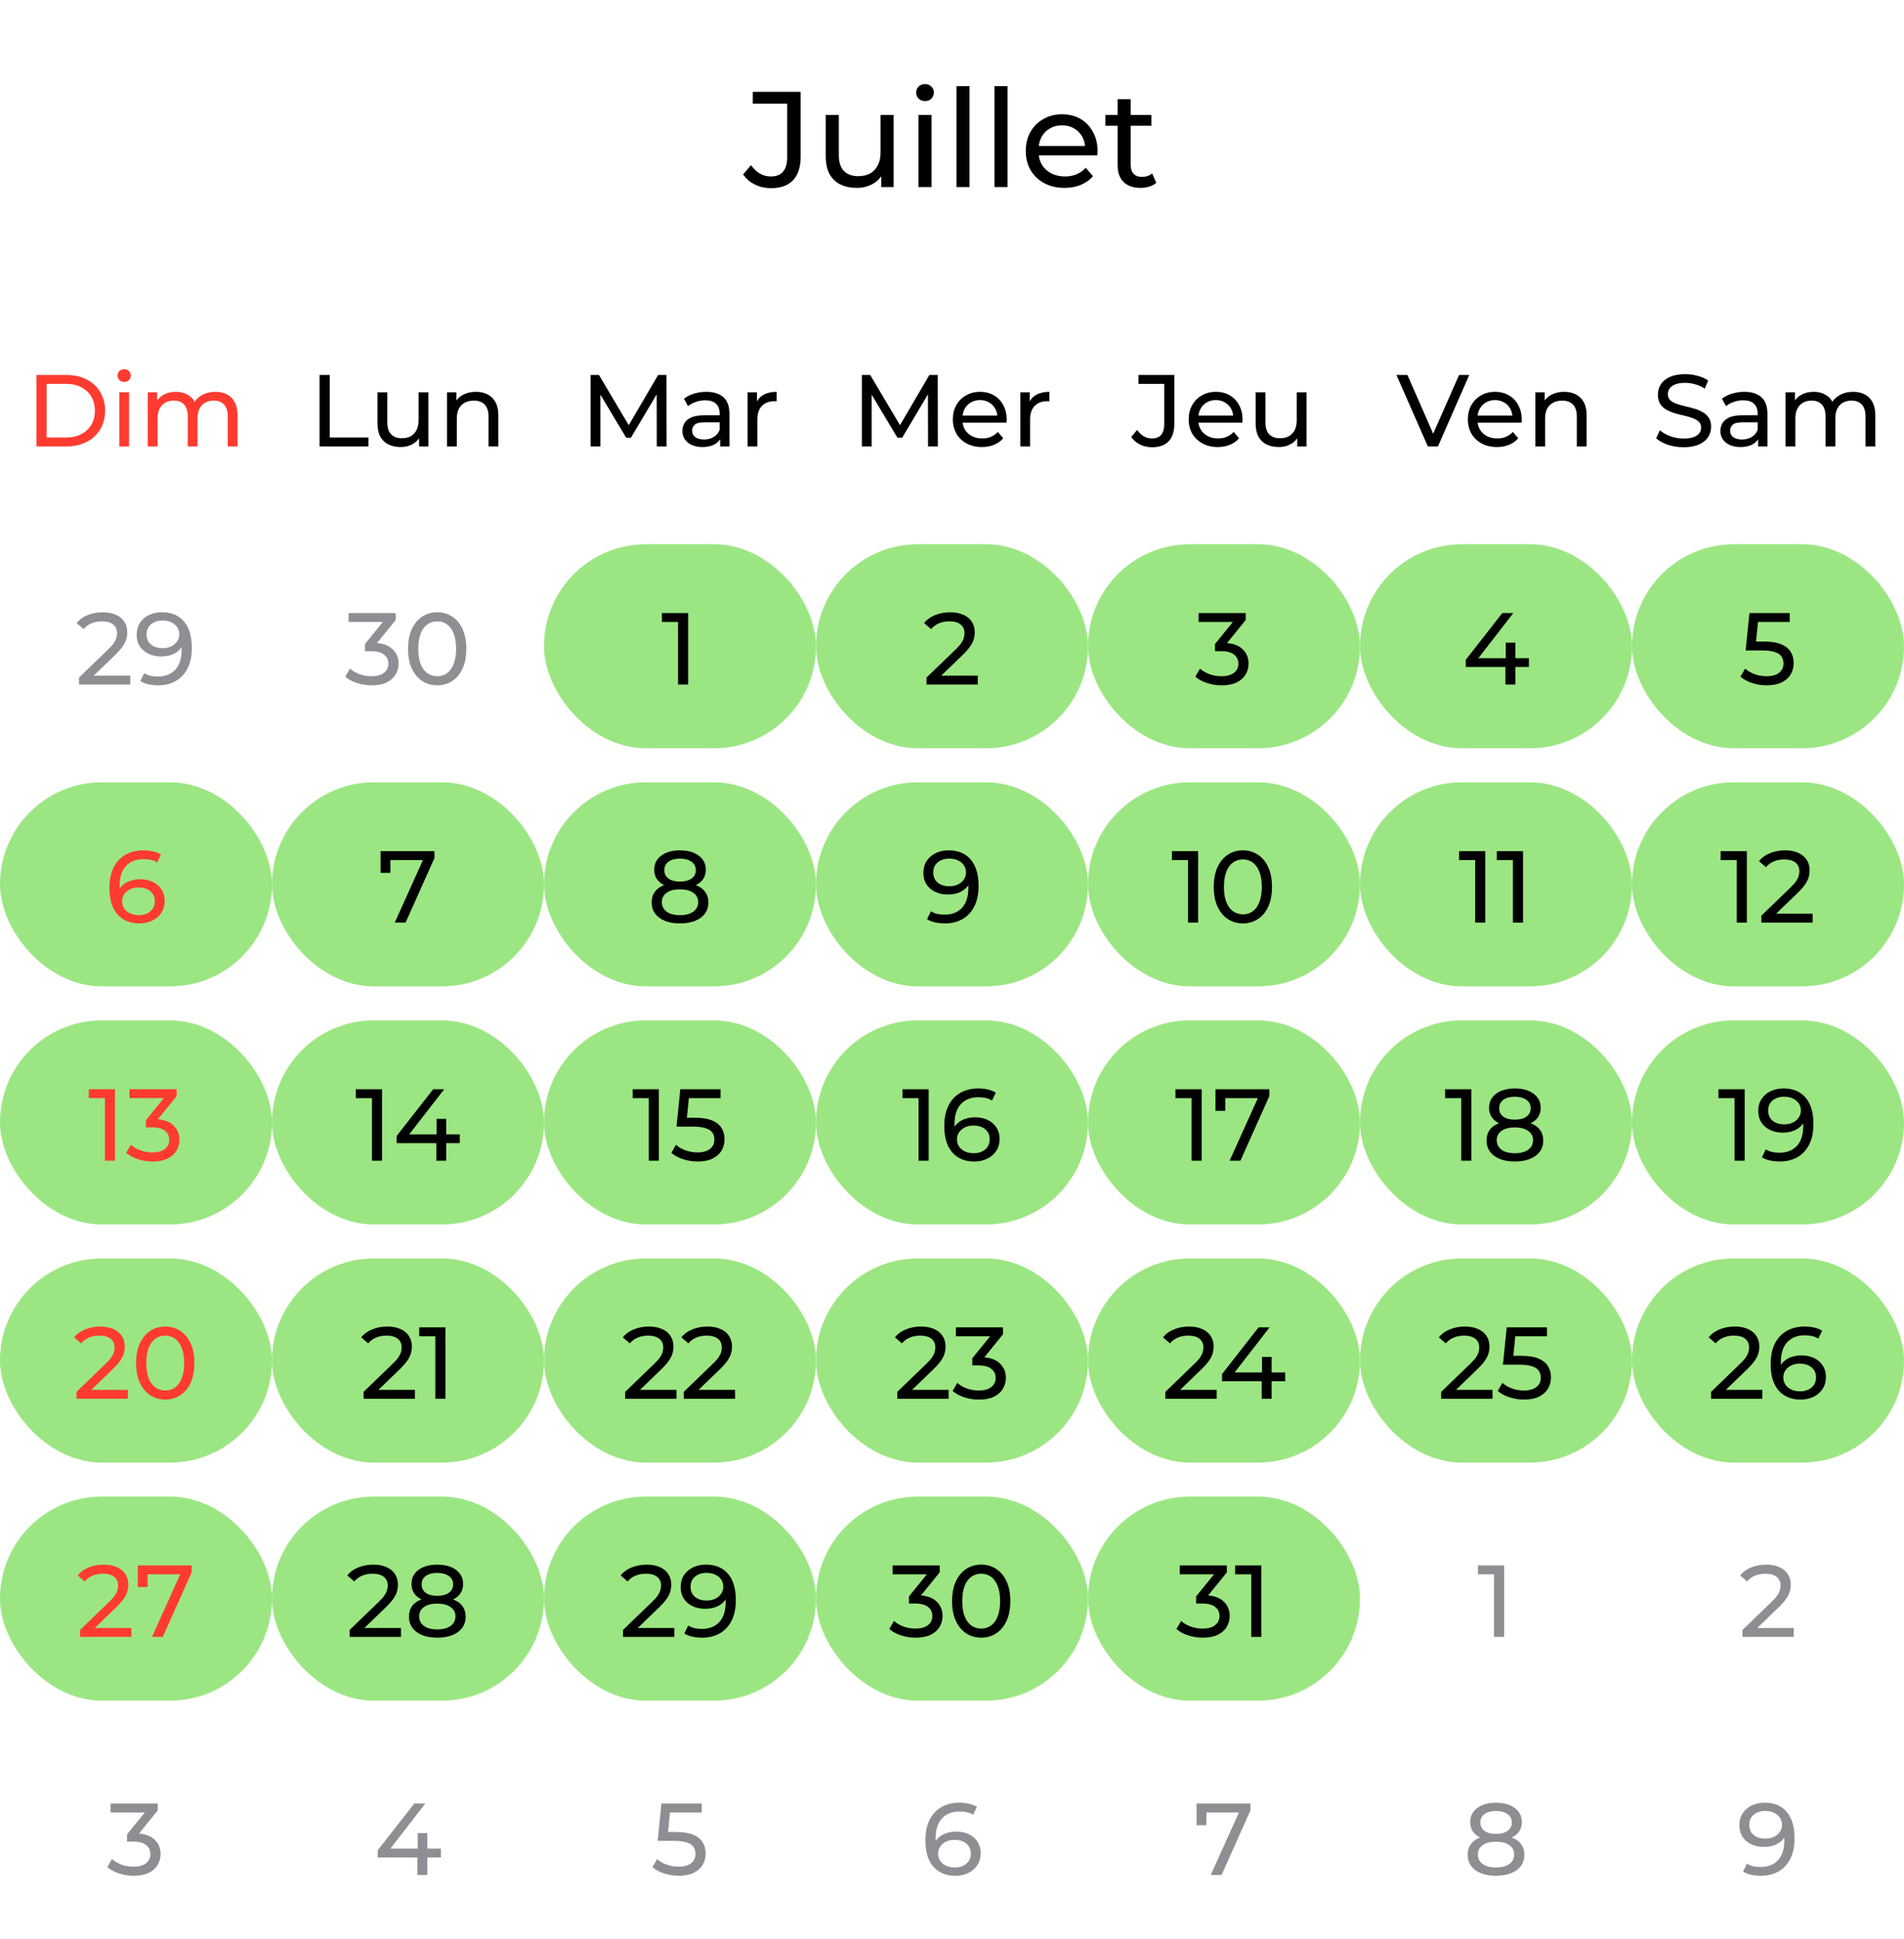 <svg width="224" height="228" viewBox="0 0 224 228" fill="none" xmlns="http://www.w3.org/2000/svg">
<path d="M90.69 22.128C90.029 22.128 89.41 21.989 88.834 21.712C88.258 21.435 87.789 21.035 87.426 20.512L88.354 19.424C88.664 19.851 89.01 20.181 89.394 20.416C89.789 20.64 90.221 20.752 90.69 20.752C91.97 20.752 92.61 19.995 92.61 18.48V12.192H88.562V10.8H94.194V18.4C94.194 19.648 93.896 20.581 93.298 21.2C92.712 21.819 91.842 22.128 90.69 22.128ZM100.797 22.096C100.072 22.096 99.432 21.963 98.877 21.696C98.333 21.429 97.907 21.024 97.597 20.48C97.299 19.925 97.149 19.232 97.149 18.4V13.52H98.685V18.224C98.685 19.056 98.883 19.68 99.277 20.096C99.683 20.512 100.248 20.72 100.973 20.72C101.507 20.72 101.971 20.613 102.365 20.4C102.76 20.176 103.064 19.856 103.277 19.44C103.491 19.013 103.597 18.501 103.597 17.904V13.52H105.133V22H103.677V19.712L103.917 20.32C103.64 20.885 103.224 21.323 102.669 21.632C102.115 21.941 101.491 22.096 100.797 22.096ZM108.058 22V13.52H109.594V22H108.058ZM108.826 11.888C108.527 11.888 108.276 11.792 108.074 11.6C107.882 11.408 107.786 11.173 107.786 10.896C107.786 10.608 107.882 10.368 108.074 10.176C108.276 9.984 108.527 9.888 108.826 9.888C109.124 9.888 109.37 9.984 109.562 10.176C109.764 10.357 109.866 10.587 109.866 10.864C109.866 11.152 109.77 11.397 109.578 11.6C109.386 11.792 109.135 11.888 108.826 11.888ZM112.526 22V10.128H114.062V22H112.526ZM116.995 22V10.128H118.531V22H116.995ZM125.24 22.096C124.333 22.096 123.533 21.909 122.84 21.536C122.157 21.163 121.624 20.651 121.24 20C120.866 19.349 120.68 18.603 120.68 17.76C120.68 16.917 120.861 16.171 121.224 15.52C121.597 14.869 122.104 14.363 122.744 14C123.394 13.627 124.125 13.44 124.936 13.44C125.757 13.44 126.482 13.621 127.112 13.984C127.741 14.347 128.232 14.859 128.584 15.52C128.946 16.171 129.128 16.933 129.128 17.808C129.128 17.872 129.122 17.947 129.112 18.032C129.112 18.117 129.106 18.197 129.096 18.272H121.88V17.168H128.296L127.672 17.552C127.682 17.008 127.57 16.523 127.336 16.096C127.101 15.669 126.776 15.339 126.36 15.104C125.954 14.859 125.48 14.736 124.936 14.736C124.402 14.736 123.928 14.859 123.512 15.104C123.096 15.339 122.77 15.675 122.536 16.112C122.301 16.539 122.184 17.029 122.184 17.584V17.84C122.184 18.405 122.312 18.912 122.568 19.36C122.834 19.797 123.202 20.139 123.672 20.384C124.141 20.629 124.68 20.752 125.288 20.752C125.789 20.752 126.242 20.667 126.648 20.496C127.064 20.325 127.426 20.069 127.736 19.728L128.584 20.72C128.2 21.168 127.72 21.509 127.144 21.744C126.578 21.979 125.944 22.096 125.24 22.096ZM134.173 22.096C133.319 22.096 132.658 21.867 132.189 21.408C131.719 20.949 131.485 20.293 131.485 19.44V11.664H133.021V19.376C133.021 19.835 133.133 20.187 133.357 20.432C133.591 20.677 133.922 20.8 134.349 20.8C134.829 20.8 135.229 20.667 135.549 20.4L136.029 21.504C135.794 21.707 135.511 21.856 135.181 21.952C134.861 22.048 134.525 22.096 134.173 22.096ZM130.045 14.784V13.52H135.453V14.784H130.045Z" fill="black"/>
<path d="M4.287 52.5V44.1H7.827C8.723 44.1 9.511 44.276 10.191 44.628C10.879 44.98 11.411 45.472 11.787 46.104C12.171 46.736 12.363 47.468 12.363 48.3C12.363 49.132 12.171 49.864 11.787 50.496C11.411 51.128 10.879 51.62 10.191 51.972C9.511 52.324 8.723 52.5 7.827 52.5H4.287ZM5.487 51.456H7.755C8.451 51.456 9.051 51.324 9.555 51.06C10.067 50.796 10.463 50.428 10.743 49.956C11.023 49.476 11.163 48.924 11.163 48.3C11.163 47.668 11.023 47.116 10.743 46.644C10.463 46.172 10.067 45.804 9.555 45.54C9.051 45.276 8.451 45.144 7.755 45.144H5.487V51.456ZM14.033 52.5V46.14H15.185V52.5H14.033ZM14.609 44.916C14.385 44.916 14.197 44.844 14.045 44.7C13.901 44.556 13.829 44.38 13.829 44.172C13.829 43.956 13.901 43.776 14.045 43.632C14.197 43.488 14.385 43.416 14.609 43.416C14.833 43.416 15.017 43.488 15.161 43.632C15.313 43.768 15.389 43.94 15.389 44.148C15.389 44.364 15.317 44.548 15.173 44.7C15.029 44.844 14.841 44.916 14.609 44.916ZM25.341 46.08C25.853 46.08 26.305 46.18 26.697 46.38C27.089 46.58 27.393 46.884 27.609 47.292C27.833 47.7 27.945 48.216 27.945 48.84V52.5H26.793V48.972C26.793 48.356 26.649 47.892 26.361 47.58C26.073 47.268 25.669 47.112 25.149 47.112C24.765 47.112 24.429 47.192 24.141 47.352C23.853 47.512 23.629 47.748 23.469 48.06C23.317 48.372 23.241 48.76 23.241 49.224V52.5H22.089V48.972C22.089 48.356 21.945 47.892 21.657 47.58C21.377 47.268 20.973 47.112 20.445 47.112C20.069 47.112 19.737 47.192 19.449 47.352C19.161 47.512 18.937 47.748 18.777 48.06C18.617 48.372 18.537 48.76 18.537 49.224V52.5H17.385V46.14H18.489V47.832L18.309 47.4C18.509 46.984 18.817 46.66 19.233 46.428C19.649 46.196 20.133 46.08 20.685 46.08C21.293 46.08 21.817 46.232 22.257 46.536C22.697 46.832 22.985 47.284 23.121 47.892L22.653 47.7C22.845 47.212 23.181 46.82 23.661 46.524C24.141 46.228 24.701 46.08 25.341 46.08Z" fill="#FF3B30"/>
<path d="M37.594 52.5V44.1H38.794V51.456H43.342V52.5H37.594ZM47.145 52.572C46.601 52.572 46.121 52.472 45.705 52.272C45.297 52.072 44.977 51.768 44.745 51.36C44.521 50.944 44.409 50.424 44.409 49.8V46.14H45.561V49.668C45.561 50.292 45.709 50.76 46.005 51.072C46.309 51.384 46.733 51.54 47.277 51.54C47.677 51.54 48.025 51.46 48.321 51.3C48.617 51.132 48.845 50.892 49.005 50.58C49.165 50.26 49.245 49.876 49.245 49.428V46.14H50.397V52.5H49.305V50.784L49.485 51.24C49.277 51.664 48.965 51.992 48.549 52.224C48.133 52.456 47.665 52.572 47.145 52.572ZM55.986 46.08C56.506 46.08 56.962 46.18 57.354 46.38C57.754 46.58 58.066 46.884 58.29 47.292C58.514 47.7 58.626 48.216 58.626 48.84V52.5H57.474V48.972C57.474 48.356 57.322 47.892 57.018 47.58C56.722 47.268 56.302 47.112 55.758 47.112C55.35 47.112 54.994 47.192 54.69 47.352C54.386 47.512 54.15 47.748 53.982 48.06C53.822 48.372 53.742 48.76 53.742 49.224V52.5H52.59V46.14H53.694V47.856L53.514 47.4C53.722 46.984 54.042 46.66 54.474 46.428C54.906 46.196 55.41 46.08 55.986 46.08Z" fill="black"/>
<path d="M69.483 52.5V44.1H70.467L74.235 50.448H73.707L77.427 44.1H78.411L78.423 52.5H77.271L77.259 45.912H77.535L74.223 51.48H73.671L70.335 45.912H70.635V52.5H69.483ZM84.724 52.5V51.156L84.664 50.904V48.612C84.664 48.124 84.52 47.748 84.232 47.484C83.952 47.212 83.528 47.076 82.96 47.076C82.584 47.076 82.216 47.14 81.856 47.268C81.496 47.388 81.192 47.552 80.944 47.76L80.464 46.896C80.792 46.632 81.184 46.432 81.64 46.296C82.104 46.152 82.588 46.08 83.092 46.08C83.964 46.08 84.636 46.292 85.108 46.716C85.58 47.14 85.816 47.788 85.816 48.66V52.5H84.724ZM82.636 52.572C82.164 52.572 81.748 52.492 81.388 52.332C81.036 52.172 80.764 51.952 80.572 51.672C80.38 51.384 80.284 51.06 80.284 50.7C80.284 50.356 80.364 50.044 80.524 49.764C80.692 49.484 80.96 49.26 81.328 49.092C81.704 48.924 82.208 48.84 82.84 48.84H84.856V49.668H82.888C82.312 49.668 81.924 49.764 81.724 49.956C81.524 50.148 81.424 50.38 81.424 50.652C81.424 50.964 81.548 51.216 81.796 51.408C82.044 51.592 82.388 51.684 82.828 51.684C83.26 51.684 83.636 51.588 83.956 51.396C84.284 51.204 84.52 50.924 84.664 50.556L84.892 51.348C84.74 51.724 84.472 52.024 84.088 52.248C83.704 52.464 83.22 52.572 82.636 52.572ZM87.948 52.5V46.14H89.052V47.868L88.944 47.436C89.12 46.996 89.415 46.66 89.832 46.428C90.248 46.196 90.76 46.08 91.368 46.08V47.196C91.32 47.188 91.272 47.184 91.224 47.184C91.183 47.184 91.144 47.184 91.103 47.184C90.487 47.184 89.999 47.368 89.639 47.736C89.279 48.104 89.1 48.636 89.1 49.332V52.5H87.948Z" fill="black"/>
<path d="M101.395 52.5V44.1H102.379L106.147 50.448H105.619L109.339 44.1H110.323L110.335 52.5H109.183L109.171 45.912H109.447L106.135 51.48H105.583L102.247 45.912H102.547V52.5H101.395ZM115.52 52.572C114.84 52.572 114.24 52.432 113.72 52.152C113.208 51.872 112.808 51.488 112.52 51C112.24 50.512 112.1 49.952 112.1 49.32C112.1 48.688 112.236 48.128 112.508 47.64C112.788 47.152 113.168 46.772 113.648 46.5C114.136 46.22 114.684 46.08 115.292 46.08C115.908 46.08 116.452 46.216 116.924 46.488C117.396 46.76 117.764 47.144 118.028 47.64C118.3 48.128 118.436 48.7 118.436 49.356C118.436 49.404 118.432 49.46 118.424 49.524C118.424 49.588 118.42 49.648 118.412 49.704H113V48.876H117.812L117.344 49.164C117.352 48.756 117.268 48.392 117.092 48.072C116.916 47.752 116.672 47.504 116.36 47.328C116.056 47.144 115.7 47.052 115.292 47.052C114.892 47.052 114.536 47.144 114.224 47.328C113.912 47.504 113.668 47.756 113.492 48.084C113.316 48.404 113.228 48.772 113.228 49.188V49.38C113.228 49.804 113.324 50.184 113.516 50.52C113.716 50.848 113.992 51.104 114.344 51.288C114.696 51.472 115.1 51.564 115.556 51.564C115.932 51.564 116.272 51.5 116.576 51.372C116.888 51.244 117.16 51.052 117.392 50.796L118.028 51.54C117.74 51.876 117.38 52.132 116.948 52.308C116.524 52.484 116.048 52.572 115.52 52.572ZM120.035 52.5V46.14H121.139V47.868L121.031 47.436C121.207 46.996 121.503 46.66 121.919 46.428C122.335 46.196 122.847 46.08 123.455 46.08V47.196C123.407 47.188 123.359 47.184 123.311 47.184C123.271 47.184 123.231 47.184 123.191 47.184C122.575 47.184 122.087 47.368 121.727 47.736C121.367 48.104 121.187 48.636 121.187 49.332V52.5H120.035Z" fill="black"/>
<path d="M135.529 52.596C135.033 52.596 134.569 52.492 134.137 52.284C133.705 52.076 133.353 51.776 133.081 51.384L133.777 50.568C134.009 50.888 134.269 51.136 134.557 51.312C134.853 51.48 135.177 51.564 135.529 51.564C136.489 51.564 136.969 50.996 136.969 49.86V45.144H133.933V44.1H138.157V49.8C138.157 50.736 137.933 51.436 137.485 51.9C137.045 52.364 136.393 52.596 135.529 52.596ZM143.266 52.572C142.586 52.572 141.986 52.432 141.466 52.152C140.954 51.872 140.554 51.488 140.266 51C139.986 50.512 139.846 49.952 139.846 49.32C139.846 48.688 139.982 48.128 140.254 47.64C140.534 47.152 140.914 46.772 141.394 46.5C141.882 46.22 142.43 46.08 143.038 46.08C143.654 46.08 144.198 46.216 144.67 46.488C145.142 46.76 145.51 47.144 145.774 47.64C146.046 48.128 146.182 48.7 146.182 49.356C146.182 49.404 146.178 49.46 146.17 49.524C146.17 49.588 146.166 49.648 146.158 49.704H140.746V48.876H145.558L145.09 49.164C145.098 48.756 145.014 48.392 144.838 48.072C144.662 47.752 144.418 47.504 144.106 47.328C143.802 47.144 143.446 47.052 143.038 47.052C142.638 47.052 142.282 47.144 141.97 47.328C141.658 47.504 141.414 47.756 141.238 48.084C141.062 48.404 140.974 48.772 140.974 49.188V49.38C140.974 49.804 141.07 50.184 141.262 50.52C141.462 50.848 141.738 51.104 142.09 51.288C142.442 51.472 142.846 51.564 143.302 51.564C143.678 51.564 144.018 51.5 144.322 51.372C144.634 51.244 144.906 51.052 145.138 50.796L145.774 51.54C145.486 51.876 145.126 52.132 144.694 52.308C144.27 52.484 143.794 52.572 143.266 52.572ZM150.457 52.572C149.913 52.572 149.433 52.472 149.017 52.272C148.609 52.072 148.289 51.768 148.057 51.36C147.833 50.944 147.721 50.424 147.721 49.8V46.14H148.873V49.668C148.873 50.292 149.021 50.76 149.317 51.072C149.621 51.384 150.045 51.54 150.589 51.54C150.989 51.54 151.337 51.46 151.633 51.3C151.929 51.132 152.157 50.892 152.317 50.58C152.477 50.26 152.557 49.876 152.557 49.428V46.14H153.709V52.5H152.617V50.784L152.797 51.24C152.589 51.664 152.277 51.992 151.861 52.224C151.445 52.456 150.977 52.572 150.457 52.572Z" fill="black"/>
<path d="M167.983 52.5L164.287 44.1H165.583L168.979 51.852H168.235L171.655 44.1H172.855L169.171 52.5H167.983ZM176.11 52.572C175.43 52.572 174.83 52.432 174.31 52.152C173.798 51.872 173.398 51.488 173.11 51C172.83 50.512 172.69 49.952 172.69 49.32C172.69 48.688 172.826 48.128 173.098 47.64C173.378 47.152 173.758 46.772 174.238 46.5C174.726 46.22 175.274 46.08 175.882 46.08C176.498 46.08 177.042 46.216 177.514 46.488C177.986 46.76 178.354 47.144 178.618 47.64C178.89 48.128 179.026 48.7 179.026 49.356C179.026 49.404 179.022 49.46 179.014 49.524C179.014 49.588 179.01 49.648 179.002 49.704H173.59V48.876H178.402L177.934 49.164C177.942 48.756 177.858 48.392 177.682 48.072C177.506 47.752 177.262 47.504 176.95 47.328C176.646 47.144 176.29 47.052 175.882 47.052C175.482 47.052 175.126 47.144 174.814 47.328C174.502 47.504 174.258 47.756 174.082 48.084C173.906 48.404 173.818 48.772 173.818 49.188V49.38C173.818 49.804 173.914 50.184 174.106 50.52C174.306 50.848 174.582 51.104 174.934 51.288C175.286 51.472 175.69 51.564 176.146 51.564C176.522 51.564 176.862 51.5 177.166 51.372C177.478 51.244 177.75 51.052 177.982 50.796L178.618 51.54C178.33 51.876 177.97 52.132 177.538 52.308C177.114 52.484 176.638 52.572 176.11 52.572ZM184.021 46.08C184.541 46.08 184.997 46.18 185.389 46.38C185.789 46.58 186.101 46.884 186.325 47.292C186.549 47.7 186.661 48.216 186.661 48.84V52.5H185.509V48.972C185.509 48.356 185.357 47.892 185.053 47.58C184.757 47.268 184.337 47.112 183.793 47.112C183.385 47.112 183.029 47.192 182.725 47.352C182.421 47.512 182.185 47.748 182.017 48.06C181.857 48.372 181.777 48.76 181.777 49.224V52.5H180.625V46.14H181.729V47.856L181.549 47.4C181.757 46.984 182.077 46.66 182.509 46.428C182.941 46.196 183.445 46.08 184.021 46.08Z" fill="black"/>
<path d="M198.056 52.596C197.416 52.596 196.804 52.5 196.22 52.308C195.636 52.108 195.176 51.852 194.84 51.54L195.284 50.604C195.604 50.884 196.012 51.116 196.508 51.3C197.004 51.484 197.52 51.576 198.056 51.576C198.544 51.576 198.94 51.52 199.244 51.408C199.548 51.296 199.772 51.144 199.916 50.952C200.06 50.752 200.132 50.528 200.132 50.28C200.132 49.992 200.036 49.76 199.844 49.584C199.66 49.408 199.416 49.268 199.112 49.164C198.816 49.052 198.488 48.956 198.128 48.876C197.768 48.796 197.404 48.704 197.036 48.6C196.676 48.488 196.344 48.348 196.04 48.18C195.744 48.012 195.504 47.788 195.32 47.508C195.136 47.22 195.044 46.852 195.044 46.404C195.044 45.972 195.156 45.576 195.38 45.216C195.612 44.848 195.964 44.556 196.436 44.34C196.916 44.116 197.524 44.004 198.26 44.004C198.748 44.004 199.232 44.068 199.712 44.196C200.192 44.324 200.608 44.508 200.96 44.748L200.564 45.708C200.204 45.468 199.824 45.296 199.424 45.192C199.024 45.08 198.636 45.024 198.26 45.024C197.788 45.024 197.4 45.084 197.096 45.204C196.792 45.324 196.568 45.484 196.424 45.684C196.288 45.884 196.22 46.108 196.22 46.356C196.22 46.652 196.312 46.888 196.496 47.064C196.688 47.24 196.932 47.38 197.228 47.484C197.532 47.588 197.864 47.684 198.224 47.772C198.584 47.852 198.944 47.944 199.304 48.048C199.672 48.152 200.004 48.288 200.3 48.456C200.604 48.624 200.848 48.848 201.032 49.128C201.216 49.408 201.308 49.768 201.308 50.208C201.308 50.632 201.192 51.028 200.96 51.396C200.728 51.756 200.368 52.048 199.88 52.272C199.4 52.488 198.792 52.596 198.056 52.596ZM206.841 52.5V51.156L206.781 50.904V48.612C206.781 48.124 206.637 47.748 206.349 47.484C206.069 47.212 205.645 47.076 205.077 47.076C204.701 47.076 204.333 47.14 203.973 47.268C203.613 47.388 203.309 47.552 203.061 47.76L202.581 46.896C202.909 46.632 203.301 46.432 203.757 46.296C204.221 46.152 204.705 46.08 205.209 46.08C206.081 46.08 206.753 46.292 207.225 46.716C207.697 47.14 207.933 47.788 207.933 48.66V52.5H206.841ZM204.753 52.572C204.281 52.572 203.865 52.492 203.505 52.332C203.153 52.172 202.881 51.952 202.689 51.672C202.497 51.384 202.401 51.06 202.401 50.7C202.401 50.356 202.481 50.044 202.641 49.764C202.809 49.484 203.077 49.26 203.445 49.092C203.821 48.924 204.325 48.84 204.957 48.84H206.973V49.668H205.005C204.429 49.668 204.041 49.764 203.841 49.956C203.641 50.148 203.541 50.38 203.541 50.652C203.541 50.964 203.665 51.216 203.913 51.408C204.161 51.592 204.505 51.684 204.945 51.684C205.377 51.684 205.753 51.588 206.073 51.396C206.401 51.204 206.637 50.924 206.781 50.556L207.009 51.348C206.857 51.724 206.589 52.024 206.205 52.248C205.821 52.464 205.337 52.572 204.753 52.572ZM218.021 46.08C218.533 46.08 218.985 46.18 219.377 46.38C219.769 46.58 220.073 46.884 220.289 47.292C220.513 47.7 220.625 48.216 220.625 48.84V52.5H219.473V48.972C219.473 48.356 219.329 47.892 219.041 47.58C218.753 47.268 218.349 47.112 217.829 47.112C217.445 47.112 217.109 47.192 216.821 47.352C216.533 47.512 216.309 47.748 216.149 48.06C215.997 48.372 215.921 48.76 215.921 49.224V52.5H214.769V48.972C214.769 48.356 214.625 47.892 214.337 47.58C214.057 47.268 213.653 47.112 213.125 47.112C212.749 47.112 212.417 47.192 212.129 47.352C211.841 47.512 211.617 47.748 211.457 48.06C211.297 48.372 211.217 48.76 211.217 49.224V52.5H210.065V46.14H211.169V47.832L210.989 47.4C211.189 46.984 211.497 46.66 211.913 46.428C212.329 46.196 212.813 46.08 213.365 46.08C213.973 46.08 214.497 46.232 214.937 46.536C215.377 46.832 215.665 47.284 215.801 47.892L215.333 47.7C215.525 47.212 215.861 46.82 216.341 46.524C216.821 46.228 217.381 46.08 218.021 46.08Z" fill="black"/>
<path d="M9.296 80.5V79.684L12.716 76.384C13.02 76.096 13.244 75.844 13.388 75.628C13.54 75.404 13.64 75.2 13.688 75.016C13.744 74.824 13.772 74.64 13.772 74.464C13.772 74.032 13.62 73.692 13.316 73.444C13.012 73.196 12.568 73.072 11.984 73.072C11.536 73.072 11.132 73.148 10.772 73.3C10.412 73.444 10.1 73.672 9.836 73.984L9.02 73.276C9.34 72.868 9.768 72.556 10.304 72.34C10.848 72.116 11.444 72.004 12.092 72.004C12.676 72.004 13.184 72.1 13.616 72.292C14.048 72.476 14.38 72.744 14.612 73.096C14.852 73.448 14.972 73.864 14.972 74.344C14.972 74.616 14.936 74.884 14.864 75.148C14.792 75.412 14.656 75.692 14.456 75.988C14.256 76.284 13.968 76.616 13.592 76.984L10.544 79.924L10.256 79.456H15.332V80.5H9.296ZM19.042 72.004C19.802 72.004 20.442 72.168 20.962 72.496C21.49 72.824 21.89 73.3 22.162 73.924C22.434 74.54 22.57 75.296 22.57 76.192C22.57 77.144 22.402 77.948 22.066 78.604C21.73 79.26 21.266 79.756 20.674 80.092C20.082 80.428 19.39 80.596 18.598 80.596C18.206 80.596 17.826 80.556 17.458 80.476C17.098 80.396 16.782 80.272 16.51 80.104L16.966 79.168C17.19 79.312 17.438 79.416 17.71 79.48C17.99 79.536 18.282 79.564 18.586 79.564C19.434 79.564 20.11 79.3 20.614 78.772C21.118 78.236 21.37 77.444 21.37 76.396C21.37 76.228 21.362 76.028 21.346 75.796C21.33 75.564 21.294 75.336 21.238 75.112L21.634 75.52C21.522 75.888 21.334 76.2 21.07 76.456C20.814 76.704 20.502 76.892 20.134 77.02C19.774 77.14 19.378 77.2 18.946 77.2C18.394 77.2 17.902 77.096 17.47 76.888C17.038 76.68 16.698 76.388 16.45 76.012C16.202 75.628 16.078 75.176 16.078 74.656C16.078 74.112 16.206 73.644 16.462 73.252C16.726 72.852 17.082 72.544 17.53 72.328C17.986 72.112 18.49 72.004 19.042 72.004ZM19.09 72.976C18.73 72.976 18.41 73.044 18.13 73.18C17.85 73.316 17.63 73.504 17.47 73.744C17.318 73.984 17.242 74.272 17.242 74.608C17.242 75.104 17.414 75.5 17.758 75.796C18.102 76.084 18.566 76.228 19.15 76.228C19.534 76.228 19.87 76.156 20.158 76.012C20.454 75.868 20.682 75.672 20.842 75.424C21.01 75.176 21.094 74.9 21.094 74.596C21.094 74.3 21.018 74.032 20.866 73.792C20.714 73.552 20.49 73.356 20.194 73.204C19.898 73.052 19.53 72.976 19.09 72.976Z" fill="#8E8E93"/>
<path d="M43.709 80.596C43.117 80.596 42.541 80.504 41.98 80.32C41.428 80.136 40.977 79.888 40.624 79.576L41.176 78.628C41.456 78.892 41.821 79.108 42.269 79.276C42.717 79.444 43.197 79.528 43.709 79.528C44.333 79.528 44.816 79.396 45.16 79.132C45.513 78.86 45.688 78.496 45.688 78.04C45.688 77.6 45.52 77.248 45.184 76.984C44.856 76.712 44.333 76.576 43.612 76.576H42.941V75.736L45.437 72.664L45.605 73.144H41.008V72.1H46.553V72.916L44.069 75.976L43.444 75.604H43.84C44.856 75.604 45.617 75.832 46.12 76.288C46.633 76.744 46.889 77.324 46.889 78.028C46.889 78.5 46.773 78.932 46.541 79.324C46.309 79.716 45.956 80.028 45.484 80.26C45.02 80.484 44.428 80.596 43.709 80.596ZM51.44 80.596C50.784 80.596 50.196 80.428 49.676 80.092C49.164 79.756 48.756 79.268 48.452 78.628C48.156 77.988 48.008 77.212 48.008 76.3C48.008 75.388 48.156 74.612 48.452 73.972C48.756 73.332 49.164 72.844 49.676 72.508C50.196 72.172 50.784 72.004 51.44 72.004C52.088 72.004 52.672 72.172 53.192 72.508C53.712 72.844 54.12 73.332 54.416 73.972C54.712 74.612 54.86 75.388 54.86 76.3C54.86 77.212 54.712 77.988 54.416 78.628C54.12 79.268 53.712 79.756 53.192 80.092C52.672 80.428 52.088 80.596 51.44 80.596ZM51.44 79.528C51.88 79.528 52.264 79.408 52.592 79.168C52.928 78.928 53.188 78.568 53.372 78.088C53.564 77.608 53.66 77.012 53.66 76.3C53.66 75.588 53.564 74.992 53.372 74.512C53.188 74.032 52.928 73.672 52.592 73.432C52.264 73.192 51.88 73.072 51.44 73.072C51 73.072 50.612 73.192 50.276 73.432C49.94 73.672 49.676 74.032 49.484 74.512C49.3 74.992 49.208 75.588 49.208 76.3C49.208 77.012 49.3 77.608 49.484 78.088C49.676 78.568 49.94 78.928 50.276 79.168C50.612 79.408 51 79.528 51.44 79.528Z" fill="#8E8E93"/>
<rect x="64" y="64" width="32" height="24" rx="12" fill="#9BE682"/>
<path d="M79.771 80.5V72.58L80.287 73.144H77.875V72.1H80.959V80.5H79.771Z" fill="black"/>
<rect x="96" y="64" width="32" height="24" rx="12" fill="#9BE682"/>
<path d="M108.999 80.5V79.684L112.419 76.384C112.723 76.096 112.947 75.844 113.091 75.628C113.243 75.404 113.343 75.2 113.391 75.016C113.447 74.824 113.475 74.64 113.475 74.464C113.475 74.032 113.323 73.692 113.019 73.444C112.715 73.196 112.271 73.072 111.687 73.072C111.239 73.072 110.835 73.148 110.475 73.3C110.115 73.444 109.803 73.672 109.539 73.984L108.723 73.276C109.043 72.868 109.471 72.556 110.007 72.34C110.551 72.116 111.147 72.004 111.795 72.004C112.379 72.004 112.887 72.1 113.319 72.292C113.751 72.476 114.083 72.744 114.315 73.096C114.555 73.448 114.675 73.864 114.675 74.344C114.675 74.616 114.639 74.884 114.567 75.148C114.495 75.412 114.359 75.692 114.159 75.988C113.959 76.284 113.671 76.616 113.295 76.984L110.247 79.924L109.959 79.456H115.035V80.5H108.999Z" fill="black"/>
<rect x="128" y="64" width="32" height="24" rx="12" fill="#9BE682"/>
<path d="M143.71 80.596C143.118 80.596 142.542 80.504 141.982 80.32C141.43 80.136 140.978 79.888 140.626 79.576L141.178 78.628C141.458 78.892 141.822 79.108 142.27 79.276C142.718 79.444 143.198 79.528 143.71 79.528C144.334 79.528 144.818 79.396 145.162 79.132C145.514 78.86 145.69 78.496 145.69 78.04C145.69 77.6 145.522 77.248 145.186 76.984C144.858 76.712 144.334 76.576 143.614 76.576H142.942V75.736L145.438 72.664L145.606 73.144H141.01V72.1H146.554V72.916L144.07 75.976L143.446 75.604H143.842C144.858 75.604 145.618 75.832 146.122 76.288C146.634 76.744 146.89 77.324 146.89 78.028C146.89 78.5 146.774 78.932 146.542 79.324C146.31 79.716 145.958 80.028 145.486 80.26C145.022 80.484 144.43 80.596 143.71 80.596Z" fill="black"/>
<rect x="160" y="64" width="32" height="24" rx="12" fill="#9BE682"/>
<path d="M172.442 78.436V77.596L176.738 72.1H178.034L173.774 77.596L173.162 77.404H179.87V78.436H172.442ZM177.11 80.5V78.436L177.146 77.404V75.58H178.274V80.5H177.11Z" fill="black"/>
<rect x="192" y="64" width="32" height="24" rx="12" fill="#9BE682"/>
<path d="M207.843 80.596C207.251 80.596 206.675 80.504 206.115 80.32C205.563 80.136 205.111 79.888 204.759 79.576L205.311 78.628C205.591 78.892 205.955 79.108 206.403 79.276C206.851 79.444 207.327 79.528 207.831 79.528C208.471 79.528 208.963 79.392 209.307 79.12C209.651 78.848 209.823 78.484 209.823 78.028C209.823 77.716 209.747 77.444 209.595 77.212C209.443 76.98 209.179 76.804 208.803 76.684C208.435 76.556 207.927 76.492 207.279 76.492H205.371L205.815 72.1H210.555V73.144H206.259L206.883 72.556L206.535 76.024L205.911 75.448H207.531C208.371 75.448 209.047 75.556 209.559 75.772C210.071 75.988 210.443 76.288 210.675 76.672C210.907 77.048 211.023 77.484 211.023 77.98C211.023 78.46 210.907 78.9 210.675 79.3C210.443 79.692 210.091 80.008 209.619 80.248C209.155 80.48 208.563 80.596 207.843 80.596Z" fill="black"/>
<rect y="92" width="32" height="24" rx="12" fill="#9BE682"/>
<path d="M16.401 108.596C15.657 108.596 15.021 108.432 14.493 108.104C13.965 107.776 13.561 107.304 13.281 106.688C13.009 106.064 12.873 105.304 12.873 104.408C12.873 103.456 13.041 102.652 13.377 101.996C13.713 101.34 14.181 100.844 14.781 100.508C15.381 100.172 16.069 100.004 16.845 100.004C17.245 100.004 17.625 100.044 17.985 100.124C18.353 100.204 18.669 100.328 18.933 100.496L18.477 101.432C18.261 101.28 18.013 101.176 17.733 101.12C17.461 101.064 17.173 101.036 16.869 101.036C16.013 101.036 15.333 101.304 14.829 101.84C14.325 102.368 14.073 103.156 14.073 104.204C14.073 104.372 14.081 104.572 14.097 104.804C14.113 105.036 14.153 105.264 14.217 105.488L13.809 105.08C13.929 104.712 14.117 104.404 14.373 104.156C14.637 103.9 14.949 103.712 15.309 103.592C15.677 103.464 16.073 103.4 16.497 103.4C17.057 103.4 17.553 103.504 17.985 103.712C18.417 103.92 18.757 104.216 19.005 104.6C19.253 104.976 19.377 105.424 19.377 105.944C19.377 106.48 19.245 106.948 18.981 107.348C18.717 107.748 18.361 108.056 17.913 108.272C17.465 108.488 16.961 108.596 16.401 108.596ZM16.353 107.624C16.721 107.624 17.041 107.556 17.313 107.42C17.593 107.284 17.813 107.096 17.973 106.856C18.133 106.608 18.213 106.32 18.213 105.992C18.213 105.496 18.041 105.104 17.697 104.816C17.353 104.52 16.885 104.372 16.293 104.372C15.909 104.372 15.573 104.444 15.285 104.588C14.997 104.732 14.769 104.928 14.601 105.176C14.441 105.416 14.361 105.692 14.361 106.004C14.361 106.292 14.437 106.56 14.589 106.808C14.741 107.048 14.965 107.244 15.261 107.396C15.557 107.548 15.921 107.624 16.353 107.624Z" fill="#FF3B30"/>
<rect x="32" y="92" width="32" height="24" rx="12" fill="#9BE682"/>
<path d="M46.442 108.5L50.006 100.604L50.318 101.144H45.326L45.926 100.556V102.644H44.774V100.1H51.11V100.916L47.714 108.5H46.442Z" fill="black"/>
<rect x="64" y="92" width="32" height="24" rx="12" fill="#9BE682"/>
<path d="M79.991 108.596C79.311 108.596 78.723 108.496 78.227 108.296C77.731 108.096 77.347 107.812 77.075 107.444C76.803 107.068 76.667 106.628 76.667 106.124C76.667 105.628 76.795 105.208 77.051 104.864C77.315 104.512 77.695 104.248 78.191 104.072C78.687 103.888 79.287 103.796 79.991 103.796C80.695 103.796 81.295 103.888 81.791 104.072C82.295 104.248 82.679 104.512 82.943 104.864C83.207 105.216 83.339 105.636 83.339 106.124C83.339 106.628 83.203 107.068 82.931 107.444C82.659 107.812 82.271 108.096 81.767 108.296C81.263 108.496 80.671 108.596 79.991 108.596ZM79.991 107.624C80.663 107.624 81.187 107.488 81.563 107.216C81.947 106.936 82.139 106.56 82.139 106.088C82.139 105.624 81.947 105.26 81.563 104.996C81.187 104.724 80.663 104.588 79.991 104.588C79.327 104.588 78.807 104.724 78.431 104.996C78.055 105.26 77.867 105.624 77.867 106.088C77.867 106.56 78.055 106.936 78.431 107.216C78.807 107.488 79.327 107.624 79.991 107.624ZM79.991 104.444C79.351 104.444 78.807 104.36 78.359 104.192C77.911 104.016 77.567 103.768 77.327 103.448C77.087 103.12 76.967 102.732 76.967 102.284C76.967 101.812 77.091 101.408 77.339 101.072C77.595 100.728 77.951 100.464 78.407 100.28C78.863 100.096 79.391 100.004 79.991 100.004C80.599 100.004 81.131 100.096 81.587 100.28C82.043 100.464 82.399 100.728 82.655 101.072C82.911 101.408 83.039 101.812 83.039 102.284C83.039 102.732 82.919 103.12 82.679 103.448C82.439 103.768 82.091 104.016 81.635 104.192C81.179 104.36 80.631 104.444 79.991 104.444ZM79.991 103.676C80.575 103.676 81.031 103.556 81.359 103.316C81.695 103.076 81.863 102.748 81.863 102.332C81.863 101.908 81.691 101.576 81.347 101.336C81.003 101.096 80.551 100.976 79.991 100.976C79.431 100.976 78.983 101.096 78.647 101.336C78.319 101.576 78.155 101.908 78.155 102.332C78.155 102.748 78.315 103.076 78.635 103.316C78.963 103.556 79.415 103.676 79.991 103.676Z" fill="black"/>
<rect x="96" y="92" width="32" height="24" rx="12" fill="#9BE682"/>
<path d="M111.597 100.004C112.357 100.004 112.997 100.168 113.517 100.496C114.045 100.824 114.445 101.3 114.717 101.924C114.989 102.54 115.125 103.296 115.125 104.192C115.125 105.144 114.957 105.948 114.621 106.604C114.285 107.26 113.821 107.756 113.229 108.092C112.637 108.428 111.945 108.596 111.153 108.596C110.761 108.596 110.381 108.556 110.013 108.476C109.653 108.396 109.337 108.272 109.065 108.104L109.521 107.168C109.745 107.312 109.993 107.416 110.265 107.48C110.545 107.536 110.837 107.564 111.141 107.564C111.989 107.564 112.665 107.3 113.169 106.772C113.673 106.236 113.925 105.444 113.925 104.396C113.925 104.228 113.917 104.028 113.901 103.796C113.885 103.564 113.849 103.336 113.793 103.112L114.189 103.52C114.077 103.888 113.889 104.2 113.625 104.456C113.369 104.704 113.057 104.892 112.689 105.02C112.329 105.14 111.933 105.2 111.501 105.2C110.949 105.2 110.457 105.096 110.025 104.888C109.593 104.68 109.253 104.388 109.005 104.012C108.757 103.628 108.633 103.176 108.633 102.656C108.633 102.112 108.761 101.644 109.017 101.252C109.281 100.852 109.637 100.544 110.085 100.328C110.541 100.112 111.045 100.004 111.597 100.004ZM111.645 100.976C111.285 100.976 110.965 101.044 110.685 101.18C110.405 101.316 110.185 101.504 110.025 101.744C109.873 101.984 109.797 102.272 109.797 102.608C109.797 103.104 109.969 103.5 110.313 103.796C110.657 104.084 111.121 104.228 111.705 104.228C112.089 104.228 112.425 104.156 112.713 104.012C113.009 103.868 113.237 103.672 113.397 103.424C113.565 103.176 113.649 102.9 113.649 102.596C113.649 102.3 113.573 102.032 113.421 101.792C113.269 101.552 113.045 101.356 112.749 101.204C112.453 101.052 112.085 100.976 111.645 100.976Z" fill="black"/>
<rect x="128" y="92" width="32" height="24" rx="12" fill="#9BE682"/>
<path d="M139.769 108.5V100.58L140.285 101.144H137.873V100.1H140.957V108.5H139.769ZM146.227 108.596C145.571 108.596 144.983 108.428 144.463 108.092C143.951 107.756 143.543 107.268 143.239 106.628C142.943 105.988 142.795 105.212 142.795 104.3C142.795 103.388 142.943 102.612 143.239 101.972C143.543 101.332 143.951 100.844 144.463 100.508C144.983 100.172 145.571 100.004 146.227 100.004C146.875 100.004 147.459 100.172 147.979 100.508C148.499 100.844 148.907 101.332 149.203 101.972C149.499 102.612 149.647 103.388 149.647 104.3C149.647 105.212 149.499 105.988 149.203 106.628C148.907 107.268 148.499 107.756 147.979 108.092C147.459 108.428 146.875 108.596 146.227 108.596ZM146.227 107.528C146.667 107.528 147.051 107.408 147.379 107.168C147.715 106.928 147.975 106.568 148.159 106.088C148.351 105.608 148.447 105.012 148.447 104.3C148.447 103.588 148.351 102.992 148.159 102.512C147.975 102.032 147.715 101.672 147.379 101.432C147.051 101.192 146.667 101.072 146.227 101.072C145.787 101.072 145.399 101.192 145.063 101.432C144.727 101.672 144.463 102.032 144.271 102.512C144.087 102.992 143.995 103.588 143.995 104.3C143.995 105.012 144.087 105.608 144.271 106.088C144.463 106.568 144.727 106.928 145.063 107.168C145.399 107.408 145.787 107.528 146.227 107.528Z" fill="black"/>
<rect x="160" y="92" width="32" height="24" rx="12" fill="#9BE682"/>
<path d="M173.551 108.5V100.58L174.067 101.144H171.655V100.1H174.739V108.5H173.551ZM177.992 108.5V100.58L178.508 101.144H176.096V100.1H179.18V108.5H177.992Z" fill="black"/>
<rect x="192" y="92" width="32" height="24" rx="12" fill="#9BE682"/>
<path d="M204.326 108.5V100.58L204.842 101.144H202.43V100.1H205.514V108.5H204.326ZM207.219 108.5V107.684L210.639 104.384C210.943 104.096 211.167 103.844 211.311 103.628C211.463 103.404 211.563 103.2 211.611 103.016C211.667 102.824 211.695 102.64 211.695 102.464C211.695 102.032 211.543 101.692 211.239 101.444C210.935 101.196 210.491 101.072 209.907 101.072C209.459 101.072 209.055 101.148 208.695 101.3C208.335 101.444 208.023 101.672 207.759 101.984L206.943 101.276C207.263 100.868 207.691 100.556 208.227 100.34C208.771 100.116 209.367 100.004 210.015 100.004C210.599 100.004 211.107 100.1 211.539 100.292C211.971 100.476 212.303 100.744 212.535 101.096C212.775 101.448 212.895 101.864 212.895 102.344C212.895 102.616 212.859 102.884 212.787 103.148C212.715 103.412 212.579 103.692 212.379 103.988C212.179 104.284 211.891 104.616 211.515 104.984L208.467 107.924L208.179 107.456H213.255V108.5H207.219Z" fill="black"/>
<rect y="120" width="32" height="24" rx="12" fill="#9BE682"/>
<path d="M12.338 136.5V128.58L12.854 129.144H10.442V128.1H13.526V136.5H12.338ZM17.931 136.596C17.339 136.596 16.763 136.504 16.203 136.32C15.651 136.136 15.199 135.888 14.847 135.576L15.399 134.628C15.679 134.892 16.043 135.108 16.491 135.276C16.939 135.444 17.419 135.528 17.931 135.528C18.555 135.528 19.039 135.396 19.383 135.132C19.735 134.86 19.911 134.496 19.911 134.04C19.911 133.6 19.743 133.248 19.407 132.984C19.079 132.712 18.555 132.576 17.835 132.576H17.163V131.736L19.659 128.664L19.827 129.144H15.231V128.1H20.775V128.916L18.291 131.976L17.667 131.604H18.063C19.079 131.604 19.839 131.832 20.343 132.288C20.855 132.744 21.111 133.324 21.111 134.028C21.111 134.5 20.995 134.932 20.763 135.324C20.531 135.716 20.179 136.028 19.707 136.26C19.243 136.484 18.651 136.596 17.931 136.596Z" fill="#FF3B30"/>
<rect x="32" y="120" width="32" height="24" rx="12" fill="#9BE682"/>
<path d="M43.758 136.5V128.58L44.274 129.144H41.862V128.1H44.946V136.5H43.758ZM46.663 134.436V133.596L50.959 128.1H52.255L47.995 133.596L47.383 133.404H54.091V134.436H46.663ZM51.331 136.5V134.436L51.367 133.404V131.58H52.495V136.5H51.331Z" fill="black"/>
<rect x="64" y="120" width="32" height="24" rx="12" fill="#9BE682"/>
<path d="M76.326 136.5V128.58L76.842 129.144H74.43V128.1H77.514V136.5H76.326ZM82.063 136.596C81.471 136.596 80.895 136.504 80.335 136.32C79.783 136.136 79.331 135.888 78.979 135.576L79.531 134.628C79.811 134.892 80.175 135.108 80.623 135.276C81.071 135.444 81.547 135.528 82.051 135.528C82.691 135.528 83.183 135.392 83.527 135.12C83.871 134.848 84.043 134.484 84.043 134.028C84.043 133.716 83.967 133.444 83.815 133.212C83.663 132.98 83.399 132.804 83.023 132.684C82.655 132.556 82.147 132.492 81.499 132.492H79.591L80.035 128.1H84.775V129.144H80.479L81.103 128.556L80.755 132.024L80.131 131.448H81.751C82.591 131.448 83.267 131.556 83.779 131.772C84.291 131.988 84.663 132.288 84.895 132.672C85.127 133.048 85.243 133.484 85.243 133.98C85.243 134.46 85.127 134.9 84.895 135.3C84.663 135.692 84.311 136.008 83.839 136.248C83.375 136.48 82.783 136.596 82.063 136.596Z" fill="black"/>
<rect x="96" y="120" width="32" height="24" rx="12" fill="#9BE682"/>
<path d="M108.068 136.5V128.58L108.584 129.144H106.172V128.1H109.256V136.5H108.068ZM114.622 136.596C113.878 136.596 113.242 136.432 112.714 136.104C112.186 135.776 111.782 135.304 111.502 134.688C111.23 134.064 111.094 133.304 111.094 132.408C111.094 131.456 111.262 130.652 111.598 129.996C111.934 129.34 112.402 128.844 113.002 128.508C113.602 128.172 114.29 128.004 115.066 128.004C115.466 128.004 115.846 128.044 116.206 128.124C116.574 128.204 116.89 128.328 117.154 128.496L116.698 129.432C116.482 129.28 116.234 129.176 115.954 129.12C115.682 129.064 115.394 129.036 115.09 129.036C114.234 129.036 113.554 129.304 113.05 129.84C112.546 130.368 112.294 131.156 112.294 132.204C112.294 132.372 112.302 132.572 112.318 132.804C112.334 133.036 112.374 133.264 112.438 133.488L112.03 133.08C112.15 132.712 112.338 132.404 112.594 132.156C112.858 131.9 113.17 131.712 113.53 131.592C113.898 131.464 114.294 131.4 114.718 131.4C115.278 131.4 115.774 131.504 116.206 131.712C116.638 131.92 116.978 132.216 117.226 132.6C117.474 132.976 117.598 133.424 117.598 133.944C117.598 134.48 117.466 134.948 117.202 135.348C116.938 135.748 116.582 136.056 116.134 136.272C115.686 136.488 115.182 136.596 114.622 136.596ZM114.574 135.624C114.942 135.624 115.262 135.556 115.534 135.42C115.814 135.284 116.034 135.096 116.194 134.856C116.354 134.608 116.434 134.32 116.434 133.992C116.434 133.496 116.262 133.104 115.918 132.816C115.574 132.52 115.106 132.372 114.514 132.372C114.13 132.372 113.794 132.444 113.506 132.588C113.218 132.732 112.99 132.928 112.822 133.176C112.662 133.416 112.582 133.692 112.582 134.004C112.582 134.292 112.658 134.56 112.81 134.808C112.962 135.048 113.186 135.244 113.482 135.396C113.778 135.548 114.142 135.624 114.574 135.624Z" fill="black"/>
<rect x="128" y="120" width="32" height="24" rx="12" fill="#9BE682"/>
<path d="M140.185 136.5V128.58L140.701 129.144H138.289V128.1H141.373V136.5H140.185ZM144.663 136.5L148.227 128.604L148.539 129.144H143.547L144.147 128.556V130.644H142.995V128.1H149.331V128.916L145.935 136.5H144.663Z" fill="black"/>
<rect x="160" y="120" width="32" height="24" rx="12" fill="#9BE682"/>
<path d="M171.91 136.5V128.58L172.426 129.144H170.014V128.1H173.098V136.5H171.91ZM178.211 136.596C177.531 136.596 176.943 136.496 176.447 136.296C175.951 136.096 175.567 135.812 175.295 135.444C175.023 135.068 174.887 134.628 174.887 134.124C174.887 133.628 175.015 133.208 175.271 132.864C175.535 132.512 175.915 132.248 176.411 132.072C176.907 131.888 177.507 131.796 178.211 131.796C178.915 131.796 179.515 131.888 180.011 132.072C180.515 132.248 180.899 132.512 181.163 132.864C181.427 133.216 181.559 133.636 181.559 134.124C181.559 134.628 181.423 135.068 181.151 135.444C180.879 135.812 180.491 136.096 179.987 136.296C179.483 136.496 178.891 136.596 178.211 136.596ZM178.211 135.624C178.883 135.624 179.407 135.488 179.783 135.216C180.167 134.936 180.359 134.56 180.359 134.088C180.359 133.624 180.167 133.26 179.783 132.996C179.407 132.724 178.883 132.588 178.211 132.588C177.547 132.588 177.027 132.724 176.651 132.996C176.275 133.26 176.087 133.624 176.087 134.088C176.087 134.56 176.275 134.936 176.651 135.216C177.027 135.488 177.547 135.624 178.211 135.624ZM178.211 132.444C177.571 132.444 177.027 132.36 176.579 132.192C176.131 132.016 175.787 131.768 175.547 131.448C175.307 131.12 175.187 130.732 175.187 130.284C175.187 129.812 175.311 129.408 175.559 129.072C175.815 128.728 176.171 128.464 176.627 128.28C177.083 128.096 177.611 128.004 178.211 128.004C178.819 128.004 179.351 128.096 179.807 128.28C180.263 128.464 180.619 128.728 180.875 129.072C181.131 129.408 181.259 129.812 181.259 130.284C181.259 130.732 181.139 131.12 180.899 131.448C180.659 131.768 180.311 132.016 179.855 132.192C179.399 132.36 178.851 132.444 178.211 132.444ZM178.211 131.676C178.795 131.676 179.251 131.556 179.579 131.316C179.915 131.076 180.083 130.748 180.083 130.332C180.083 129.908 179.911 129.576 179.567 129.336C179.223 129.096 178.771 128.976 178.211 128.976C177.651 128.976 177.203 129.096 176.867 129.336C176.539 129.576 176.375 129.908 176.375 130.332C176.375 130.748 176.535 131.076 176.855 131.316C177.183 131.556 177.635 131.676 178.211 131.676Z" fill="black"/>
<rect x="192" y="120" width="32" height="24" rx="12" fill="#9BE682"/>
<path d="M204.068 136.5V128.58L204.584 129.144H202.172V128.1H205.256V136.5H204.068ZM209.818 128.004C210.578 128.004 211.218 128.168 211.738 128.496C212.266 128.824 212.666 129.3 212.938 129.924C213.21 130.54 213.346 131.296 213.346 132.192C213.346 133.144 213.178 133.948 212.842 134.604C212.506 135.26 212.042 135.756 211.45 136.092C210.858 136.428 210.166 136.596 209.374 136.596C208.982 136.596 208.602 136.556 208.234 136.476C207.874 136.396 207.558 136.272 207.286 136.104L207.742 135.168C207.966 135.312 208.214 135.416 208.486 135.48C208.766 135.536 209.058 135.564 209.362 135.564C210.21 135.564 210.886 135.3 211.39 134.772C211.894 134.236 212.146 133.444 212.146 132.396C212.146 132.228 212.138 132.028 212.122 131.796C212.106 131.564 212.07 131.336 212.014 131.112L212.41 131.52C212.298 131.888 212.11 132.2 211.846 132.456C211.59 132.704 211.278 132.892 210.91 133.02C210.55 133.14 210.154 133.2 209.722 133.2C209.17 133.2 208.678 133.096 208.246 132.888C207.814 132.68 207.474 132.388 207.226 132.012C206.978 131.628 206.854 131.176 206.854 130.656C206.854 130.112 206.982 129.644 207.238 129.252C207.502 128.852 207.858 128.544 208.306 128.328C208.762 128.112 209.266 128.004 209.818 128.004ZM209.866 128.976C209.506 128.976 209.186 129.044 208.906 129.18C208.626 129.316 208.406 129.504 208.246 129.744C208.094 129.984 208.018 130.272 208.018 130.608C208.018 131.104 208.19 131.5 208.534 131.796C208.878 132.084 209.342 132.228 209.926 132.228C210.31 132.228 210.646 132.156 210.934 132.012C211.23 131.868 211.458 131.672 211.618 131.424C211.786 131.176 211.87 130.9 211.87 130.596C211.87 130.3 211.794 130.032 211.642 129.792C211.49 129.552 211.266 129.356 210.97 129.204C210.674 129.052 210.306 128.976 209.866 128.976Z" fill="black"/>
<rect y="148" width="32" height="24" rx="12" fill="#9BE682"/>
<path d="M9.003 164.5V163.684L12.423 160.384C12.727 160.096 12.951 159.844 13.095 159.628C13.247 159.404 13.347 159.2 13.395 159.016C13.451 158.824 13.479 158.64 13.479 158.464C13.479 158.032 13.327 157.692 13.023 157.444C12.719 157.196 12.275 157.072 11.691 157.072C11.243 157.072 10.839 157.148 10.479 157.3C10.119 157.444 9.807 157.672 9.543 157.984L8.727 157.276C9.047 156.868 9.475 156.556 10.011 156.34C10.555 156.116 11.151 156.004 11.799 156.004C12.383 156.004 12.891 156.1 13.323 156.292C13.755 156.476 14.087 156.744 14.319 157.096C14.559 157.448 14.679 157.864 14.679 158.344C14.679 158.616 14.643 158.884 14.571 159.148C14.499 159.412 14.363 159.692 14.163 159.988C13.963 160.284 13.675 160.616 13.299 160.984L10.251 163.924L9.963 163.456H15.039V164.5H9.003ZM19.445 164.596C18.79 164.596 18.201 164.428 17.681 164.092C17.169 163.756 16.762 163.268 16.457 162.628C16.162 161.988 16.014 161.212 16.014 160.3C16.014 159.388 16.162 158.612 16.457 157.972C16.762 157.332 17.169 156.844 17.681 156.508C18.201 156.172 18.79 156.004 19.445 156.004C20.093 156.004 20.677 156.172 21.198 156.508C21.718 156.844 22.125 157.332 22.422 157.972C22.718 158.612 22.866 159.388 22.866 160.3C22.866 161.212 22.718 161.988 22.422 162.628C22.125 163.268 21.718 163.756 21.198 164.092C20.677 164.428 20.093 164.596 19.445 164.596ZM19.445 163.528C19.886 163.528 20.27 163.408 20.598 163.168C20.933 162.928 21.194 162.568 21.378 162.088C21.57 161.608 21.666 161.012 21.666 160.3C21.666 159.588 21.57 158.992 21.378 158.512C21.194 158.032 20.933 157.672 20.598 157.432C20.27 157.192 19.886 157.072 19.445 157.072C19.006 157.072 18.617 157.192 18.282 157.432C17.945 157.672 17.681 158.032 17.489 158.512C17.305 158.992 17.213 159.588 17.213 160.3C17.213 161.012 17.305 161.608 17.489 162.088C17.681 162.568 17.945 162.928 18.282 163.168C18.617 163.408 19.006 163.528 19.445 163.528Z" fill="#FF3B30"/>
<rect x="32" y="148" width="32" height="24" rx="12" fill="#9BE682"/>
<path d="M42.778 164.5V163.684L46.198 160.384C46.502 160.096 46.726 159.844 46.87 159.628C47.022 159.404 47.122 159.2 47.17 159.016C47.226 158.824 47.254 158.64 47.254 158.464C47.254 158.032 47.102 157.692 46.798 157.444C46.494 157.196 46.05 157.072 45.466 157.072C45.018 157.072 44.614 157.148 44.254 157.3C43.894 157.444 43.582 157.672 43.318 157.984L42.502 157.276C42.822 156.868 43.25 156.556 43.786 156.34C44.33 156.116 44.926 156.004 45.574 156.004C46.158 156.004 46.666 156.1 47.098 156.292C47.53 156.476 47.862 156.744 48.094 157.096C48.334 157.448 48.454 157.864 48.454 158.344C48.454 158.616 48.418 158.884 48.346 159.148C48.274 159.412 48.138 159.692 47.938 159.988C47.738 160.284 47.45 160.616 47.074 160.984L44.026 163.924L43.738 163.456H48.814V164.5H42.778ZM51.217 164.5V156.58L51.733 157.144H49.321V156.1H52.405V164.5H51.217Z" fill="black"/>
<rect x="64" y="148" width="32" height="24" rx="12" fill="#9BE682"/>
<path d="M73.553 164.5V163.684L76.973 160.384C77.277 160.096 77.501 159.844 77.645 159.628C77.797 159.404 77.897 159.2 77.945 159.016C78.001 158.824 78.029 158.64 78.029 158.464C78.029 158.032 77.877 157.692 77.573 157.444C77.269 157.196 76.825 157.072 76.241 157.072C75.793 157.072 75.389 157.148 75.029 157.3C74.669 157.444 74.357 157.672 74.093 157.984L73.277 157.276C73.597 156.868 74.025 156.556 74.561 156.34C75.105 156.116 75.701 156.004 76.349 156.004C76.933 156.004 77.441 156.1 77.873 156.292C78.305 156.476 78.637 156.744 78.869 157.096C79.109 157.448 79.229 157.864 79.229 158.344C79.229 158.616 79.193 158.884 79.121 159.148C79.049 159.412 78.913 159.692 78.713 159.988C78.513 160.284 78.225 160.616 77.849 160.984L74.801 163.924L74.513 163.456H79.589V164.5H73.553ZM80.444 164.5V163.684L83.864 160.384C84.168 160.096 84.392 159.844 84.536 159.628C84.688 159.404 84.788 159.2 84.836 159.016C84.892 158.824 84.92 158.64 84.92 158.464C84.92 158.032 84.768 157.692 84.464 157.444C84.16 157.196 83.716 157.072 83.132 157.072C82.684 157.072 82.28 157.148 81.92 157.3C81.56 157.444 81.248 157.672 80.984 157.984L80.168 157.276C80.488 156.868 80.916 156.556 81.452 156.34C81.996 156.116 82.592 156.004 83.24 156.004C83.824 156.004 84.332 156.1 84.764 156.292C85.196 156.476 85.528 156.744 85.76 157.096C86 157.448 86.12 157.864 86.12 158.344C86.12 158.616 86.084 158.884 86.012 159.148C85.94 159.412 85.804 159.692 85.604 159.988C85.404 160.284 85.116 160.616 84.74 160.984L81.692 163.924L81.404 163.456H86.48V164.5H80.444Z" fill="black"/>
<rect x="96" y="148" width="32" height="24" rx="12" fill="#9BE682"/>
<path d="M105.565 164.5V163.684L108.985 160.384C109.289 160.096 109.513 159.844 109.657 159.628C109.809 159.404 109.909 159.2 109.957 159.016C110.013 158.824 110.041 158.64 110.041 158.464C110.041 158.032 109.889 157.692 109.585 157.444C109.281 157.196 108.837 157.072 108.253 157.072C107.805 157.072 107.401 157.148 107.041 157.3C106.681 157.444 106.369 157.672 106.105 157.984L105.289 157.276C105.609 156.868 106.037 156.556 106.573 156.34C107.117 156.116 107.713 156.004 108.361 156.004C108.945 156.004 109.453 156.1 109.885 156.292C110.317 156.476 110.649 156.744 110.881 157.096C111.121 157.448 111.241 157.864 111.241 158.344C111.241 158.616 111.205 158.884 111.133 159.148C111.061 159.412 110.925 159.692 110.725 159.988C110.525 160.284 110.237 160.616 109.861 160.984L106.813 163.924L106.525 163.456H111.601V164.5H105.565ZM115.156 164.596C114.564 164.596 113.988 164.504 113.428 164.32C112.876 164.136 112.424 163.888 112.072 163.576L112.624 162.628C112.904 162.892 113.268 163.108 113.716 163.276C114.164 163.444 114.644 163.528 115.156 163.528C115.78 163.528 116.264 163.396 116.608 163.132C116.96 162.86 117.136 162.496 117.136 162.04C117.136 161.6 116.968 161.248 116.632 160.984C116.304 160.712 115.78 160.576 115.06 160.576H114.388V159.736L116.884 156.664L117.052 157.144H112.456V156.1H118V156.916L115.516 159.976L114.892 159.604H115.288C116.304 159.604 117.064 159.832 117.568 160.288C118.08 160.744 118.336 161.324 118.336 162.028C118.336 162.5 118.22 162.932 117.988 163.324C117.756 163.716 117.404 164.028 116.932 164.26C116.468 164.484 115.876 164.596 115.156 164.596Z" fill="black"/>
<rect x="128" y="148" width="32" height="24" rx="12" fill="#9BE682"/>
<path d="M137.102 164.5V163.684L140.522 160.384C140.826 160.096 141.05 159.844 141.194 159.628C141.346 159.404 141.446 159.2 141.494 159.016C141.55 158.824 141.578 158.64 141.578 158.464C141.578 158.032 141.426 157.692 141.122 157.444C140.818 157.196 140.374 157.072 139.79 157.072C139.342 157.072 138.938 157.148 138.578 157.3C138.218 157.444 137.906 157.672 137.642 157.984L136.826 157.276C137.146 156.868 137.574 156.556 138.11 156.34C138.654 156.116 139.25 156.004 139.898 156.004C140.482 156.004 140.99 156.1 141.422 156.292C141.854 156.476 142.186 156.744 142.418 157.096C142.658 157.448 142.778 157.864 142.778 158.344C142.778 158.616 142.742 158.884 142.67 159.148C142.598 159.412 142.462 159.692 142.262 159.988C142.062 160.284 141.774 160.616 141.398 160.984L138.35 163.924L138.062 163.456H143.138V164.5H137.102ZM143.77 162.436V161.596L148.066 156.1H149.362L145.102 161.596L144.49 161.404H151.198V162.436H143.77ZM148.438 164.5V162.436L148.474 161.404V159.58H149.602V164.5H148.438Z" fill="black"/>
<rect x="160" y="148" width="32" height="24" rx="12" fill="#9BE682"/>
<path d="M169.553 164.5V163.684L172.973 160.384C173.277 160.096 173.501 159.844 173.645 159.628C173.797 159.404 173.897 159.2 173.945 159.016C174.001 158.824 174.029 158.64 174.029 158.464C174.029 158.032 173.877 157.692 173.573 157.444C173.269 157.196 172.825 157.072 172.241 157.072C171.793 157.072 171.389 157.148 171.029 157.3C170.669 157.444 170.357 157.672 170.093 157.984L169.277 157.276C169.597 156.868 170.025 156.556 170.561 156.34C171.105 156.116 171.701 156.004 172.349 156.004C172.933 156.004 173.441 156.1 173.873 156.292C174.305 156.476 174.637 156.744 174.869 157.096C175.109 157.448 175.229 157.864 175.229 158.344C175.229 158.616 175.193 158.884 175.121 159.148C175.049 159.412 174.913 159.692 174.713 159.988C174.513 160.284 174.225 160.616 173.849 160.984L170.801 163.924L170.513 163.456H175.589V164.5H169.553ZM179.288 164.596C178.696 164.596 178.12 164.504 177.56 164.32C177.008 164.136 176.556 163.888 176.204 163.576L176.756 162.628C177.036 162.892 177.4 163.108 177.848 163.276C178.296 163.444 178.772 163.528 179.276 163.528C179.916 163.528 180.408 163.392 180.752 163.12C181.096 162.848 181.268 162.484 181.268 162.028C181.268 161.716 181.192 161.444 181.04 161.212C180.888 160.98 180.624 160.804 180.248 160.684C179.88 160.556 179.372 160.492 178.724 160.492H176.816L177.26 156.1H182V157.144H177.704L178.328 156.556L177.98 160.024L177.356 159.448H178.976C179.816 159.448 180.492 159.556 181.004 159.772C181.516 159.988 181.888 160.288 182.12 160.672C182.352 161.048 182.468 161.484 182.468 161.98C182.468 162.46 182.352 162.9 182.12 163.3C181.888 163.692 181.536 164.008 181.064 164.248C180.6 164.48 180.008 164.596 179.288 164.596Z" fill="black"/>
<rect x="192" y="148" width="32" height="24" rx="12" fill="#9BE682"/>
<path d="M201.301 164.5V163.684L204.721 160.384C205.025 160.096 205.249 159.844 205.393 159.628C205.545 159.404 205.645 159.2 205.693 159.016C205.749 158.824 205.777 158.64 205.777 158.464C205.777 158.032 205.625 157.692 205.321 157.444C205.017 157.196 204.573 157.072 203.989 157.072C203.541 157.072 203.137 157.148 202.777 157.3C202.417 157.444 202.105 157.672 201.841 157.984L201.025 157.276C201.345 156.868 201.773 156.556 202.309 156.34C202.853 156.116 203.449 156.004 204.097 156.004C204.681 156.004 205.189 156.1 205.621 156.292C206.053 156.476 206.385 156.744 206.617 157.096C206.857 157.448 206.977 157.864 206.977 158.344C206.977 158.616 206.941 158.884 206.869 159.148C206.797 159.412 206.661 159.692 206.461 159.988C206.261 160.284 205.973 160.616 205.597 160.984L202.549 163.924L202.261 163.456H207.337V164.5H201.301ZM211.84 164.596C211.096 164.596 210.46 164.432 209.932 164.104C209.404 163.776 209 163.304 208.72 162.688C208.448 162.064 208.312 161.304 208.312 160.408C208.312 159.456 208.48 158.652 208.816 157.996C209.152 157.34 209.62 156.844 210.22 156.508C210.82 156.172 211.508 156.004 212.284 156.004C212.684 156.004 213.064 156.044 213.424 156.124C213.792 156.204 214.108 156.328 214.372 156.496L213.916 157.432C213.7 157.28 213.452 157.176 213.172 157.12C212.9 157.064 212.612 157.036 212.308 157.036C211.452 157.036 210.772 157.304 210.268 157.84C209.764 158.368 209.512 159.156 209.512 160.204C209.512 160.372 209.52 160.572 209.536 160.804C209.552 161.036 209.592 161.264 209.656 161.488L209.248 161.08C209.368 160.712 209.556 160.404 209.812 160.156C210.076 159.9 210.388 159.712 210.748 159.592C211.116 159.464 211.512 159.4 211.936 159.4C212.496 159.4 212.992 159.504 213.424 159.712C213.856 159.92 214.196 160.216 214.444 160.6C214.692 160.976 214.816 161.424 214.816 161.944C214.816 162.48 214.684 162.948 214.42 163.348C214.156 163.748 213.8 164.056 213.352 164.272C212.904 164.488 212.4 164.596 211.84 164.596ZM211.792 163.624C212.16 163.624 212.48 163.556 212.752 163.42C213.032 163.284 213.252 163.096 213.412 162.856C213.572 162.608 213.652 162.32 213.652 161.992C213.652 161.496 213.48 161.104 213.136 160.816C212.792 160.52 212.324 160.372 211.732 160.372C211.348 160.372 211.012 160.444 210.724 160.588C210.436 160.732 210.208 160.928 210.04 161.176C209.88 161.416 209.8 161.692 209.8 162.004C209.8 162.292 209.876 162.56 210.028 162.808C210.18 163.048 210.404 163.244 210.7 163.396C210.996 163.548 211.36 163.624 211.792 163.624Z" fill="black"/>
<rect y="176" width="32" height="24" rx="12" fill="#9BE682"/>
<path d="M9.419 192.5V191.684L12.839 188.384C13.143 188.096 13.367 187.844 13.511 187.628C13.663 187.404 13.763 187.2 13.811 187.016C13.867 186.824 13.895 186.64 13.895 186.464C13.895 186.032 13.743 185.692 13.439 185.444C13.135 185.196 12.691 185.072 12.107 185.072C11.659 185.072 11.255 185.148 10.895 185.3C10.535 185.444 10.223 185.672 9.959 185.984L9.143 185.276C9.463 184.868 9.891 184.556 10.427 184.34C10.971 184.116 11.567 184.004 12.215 184.004C12.799 184.004 13.307 184.1 13.739 184.292C14.171 184.476 14.503 184.744 14.735 185.096C14.975 185.448 15.095 185.864 15.095 186.344C15.095 186.616 15.059 186.884 14.987 187.148C14.915 187.412 14.779 187.692 14.579 187.988C14.379 188.284 14.091 188.616 13.715 188.984L10.667 191.924L10.379 191.456H15.455V192.5H9.419ZM17.881 192.5L21.445 184.604L21.758 185.144H16.765L17.366 184.556V186.644H16.213V184.1H22.549V184.916L19.154 192.5H17.881Z" fill="#FF3B30"/>
<rect x="32" y="176" width="32" height="24" rx="12" fill="#9BE682"/>
<path d="M41.137 192.5V191.684L44.557 188.384C44.861 188.096 45.085 187.844 45.229 187.628C45.381 187.404 45.481 187.2 45.529 187.016C45.585 186.824 45.613 186.64 45.613 186.464C45.613 186.032 45.461 185.692 45.157 185.444C44.853 185.196 44.409 185.072 43.825 185.072C43.377 185.072 42.973 185.148 42.613 185.3C42.253 185.444 41.941 185.672 41.677 185.984L40.861 185.276C41.181 184.868 41.609 184.556 42.145 184.34C42.689 184.116 43.285 184.004 43.933 184.004C44.517 184.004 45.025 184.1 45.457 184.292C45.889 184.476 46.221 184.744 46.453 185.096C46.693 185.448 46.813 185.864 46.813 186.344C46.813 186.616 46.777 186.884 46.705 187.148C46.633 187.412 46.497 187.692 46.297 187.988C46.097 188.284 45.809 188.616 45.433 188.984L42.385 191.924L42.097 191.456H47.173V192.5H41.137ZM51.436 192.596C50.756 192.596 50.168 192.496 49.672 192.296C49.176 192.096 48.792 191.812 48.52 191.444C48.248 191.068 48.112 190.628 48.112 190.124C48.112 189.628 48.24 189.208 48.496 188.864C48.76 188.512 49.14 188.248 49.636 188.072C50.132 187.888 50.732 187.796 51.436 187.796C52.14 187.796 52.74 187.888 53.236 188.072C53.74 188.248 54.124 188.512 54.388 188.864C54.652 189.216 54.784 189.636 54.784 190.124C54.784 190.628 54.648 191.068 54.376 191.444C54.104 191.812 53.716 192.096 53.212 192.296C52.708 192.496 52.116 192.596 51.436 192.596ZM51.436 191.624C52.108 191.624 52.632 191.488 53.008 191.216C53.392 190.936 53.584 190.56 53.584 190.088C53.584 189.624 53.392 189.26 53.008 188.996C52.632 188.724 52.108 188.588 51.436 188.588C50.772 188.588 50.252 188.724 49.876 188.996C49.5 189.26 49.312 189.624 49.312 190.088C49.312 190.56 49.5 190.936 49.876 191.216C50.252 191.488 50.772 191.624 51.436 191.624ZM51.436 188.444C50.796 188.444 50.252 188.36 49.804 188.192C49.356 188.016 49.012 187.768 48.772 187.448C48.532 187.12 48.412 186.732 48.412 186.284C48.412 185.812 48.536 185.408 48.784 185.072C49.04 184.728 49.396 184.464 49.852 184.28C50.308 184.096 50.836 184.004 51.436 184.004C52.044 184.004 52.576 184.096 53.032 184.28C53.488 184.464 53.844 184.728 54.1 185.072C54.356 185.408 54.484 185.812 54.484 186.284C54.484 186.732 54.364 187.12 54.124 187.448C53.884 187.768 53.536 188.016 53.08 188.192C52.624 188.36 52.076 188.444 51.436 188.444ZM51.436 187.676C52.02 187.676 52.476 187.556 52.804 187.316C53.14 187.076 53.308 186.748 53.308 186.332C53.308 185.908 53.136 185.576 52.792 185.336C52.448 185.096 51.996 184.976 51.436 184.976C50.876 184.976 50.428 185.096 50.092 185.336C49.764 185.576 49.6 185.908 49.6 186.332C49.6 186.748 49.76 187.076 50.08 187.316C50.408 187.556 50.86 187.676 51.436 187.676Z" fill="black"/>
<rect x="64" y="176" width="32" height="24" rx="12" fill="#9BE682"/>
<path d="M73.296 192.5V191.684L76.716 188.384C77.02 188.096 77.244 187.844 77.388 187.628C77.54 187.404 77.64 187.2 77.688 187.016C77.744 186.824 77.772 186.64 77.772 186.464C77.772 186.032 77.62 185.692 77.316 185.444C77.012 185.196 76.568 185.072 75.984 185.072C75.536 185.072 75.132 185.148 74.772 185.3C74.412 185.444 74.1 185.672 73.836 185.984L73.02 185.276C73.34 184.868 73.768 184.556 74.304 184.34C74.848 184.116 75.444 184.004 76.092 184.004C76.676 184.004 77.184 184.1 77.616 184.292C78.048 184.476 78.38 184.744 78.612 185.096C78.852 185.448 78.972 185.864 78.972 186.344C78.972 186.616 78.936 186.884 78.864 187.148C78.792 187.412 78.656 187.692 78.456 187.988C78.256 188.284 77.968 188.616 77.592 188.984L74.544 191.924L74.256 191.456H79.332V192.5H73.296ZM83.042 184.004C83.802 184.004 84.442 184.168 84.962 184.496C85.49 184.824 85.89 185.3 86.162 185.924C86.434 186.54 86.57 187.296 86.57 188.192C86.57 189.144 86.402 189.948 86.066 190.604C85.73 191.26 85.266 191.756 84.674 192.092C84.082 192.428 83.39 192.596 82.598 192.596C82.206 192.596 81.826 192.556 81.458 192.476C81.098 192.396 80.782 192.272 80.51 192.104L80.966 191.168C81.19 191.312 81.438 191.416 81.71 191.48C81.99 191.536 82.282 191.564 82.586 191.564C83.434 191.564 84.11 191.3 84.614 190.772C85.118 190.236 85.37 189.444 85.37 188.396C85.37 188.228 85.362 188.028 85.346 187.796C85.33 187.564 85.294 187.336 85.238 187.112L85.634 187.52C85.522 187.888 85.334 188.2 85.07 188.456C84.814 188.704 84.502 188.892 84.134 189.02C83.774 189.14 83.378 189.2 82.946 189.2C82.394 189.2 81.902 189.096 81.47 188.888C81.038 188.68 80.698 188.388 80.45 188.012C80.202 187.628 80.078 187.176 80.078 186.656C80.078 186.112 80.206 185.644 80.462 185.252C80.726 184.852 81.082 184.544 81.53 184.328C81.986 184.112 82.49 184.004 83.042 184.004ZM83.09 184.976C82.73 184.976 82.41 185.044 82.13 185.18C81.85 185.316 81.63 185.504 81.47 185.744C81.318 185.984 81.242 186.272 81.242 186.608C81.242 187.104 81.414 187.5 81.758 187.796C82.102 188.084 82.566 188.228 83.15 188.228C83.534 188.228 83.87 188.156 84.158 188.012C84.454 187.868 84.682 187.672 84.842 187.424C85.01 187.176 85.094 186.9 85.094 186.596C85.094 186.3 85.018 186.032 84.866 185.792C84.714 185.552 84.49 185.356 84.194 185.204C83.898 185.052 83.53 184.976 83.09 184.976Z" fill="black"/>
<rect x="96" y="176" width="32" height="24" rx="12" fill="#9BE682"/>
<path d="M107.708 192.596C107.116 192.596 106.54 192.504 105.98 192.32C105.428 192.136 104.976 191.888 104.624 191.576L105.176 190.628C105.456 190.892 105.82 191.108 106.268 191.276C106.716 191.444 107.196 191.528 107.708 191.528C108.332 191.528 108.816 191.396 109.16 191.132C109.512 190.86 109.688 190.496 109.688 190.04C109.688 189.6 109.52 189.248 109.184 188.984C108.856 188.712 108.332 188.576 107.612 188.576H106.94V187.736L109.436 184.664L109.604 185.144H105.008V184.1H110.552V184.916L108.068 187.976L107.444 187.604H107.84C108.856 187.604 109.616 187.832 110.12 188.288C110.632 188.744 110.888 189.324 110.888 190.028C110.888 190.5 110.772 190.932 110.54 191.324C110.308 191.716 109.956 192.028 109.484 192.26C109.02 192.484 108.428 192.596 107.708 192.596ZM115.44 192.596C114.784 192.596 114.196 192.428 113.676 192.092C113.164 191.756 112.756 191.268 112.452 190.628C112.156 189.988 112.008 189.212 112.008 188.3C112.008 187.388 112.156 186.612 112.452 185.972C112.756 185.332 113.164 184.844 113.676 184.508C114.196 184.172 114.784 184.004 115.44 184.004C116.088 184.004 116.672 184.172 117.192 184.508C117.712 184.844 118.12 185.332 118.416 185.972C118.712 186.612 118.86 187.388 118.86 188.3C118.86 189.212 118.712 189.988 118.416 190.628C118.12 191.268 117.712 191.756 117.192 192.092C116.672 192.428 116.088 192.596 115.44 192.596ZM115.44 191.528C115.88 191.528 116.264 191.408 116.592 191.168C116.928 190.928 117.188 190.568 117.372 190.088C117.564 189.608 117.66 189.012 117.66 188.3C117.66 187.588 117.564 186.992 117.372 186.512C117.188 186.032 116.928 185.672 116.592 185.432C116.264 185.192 115.88 185.072 115.44 185.072C115 185.072 114.612 185.192 114.276 185.432C113.94 185.672 113.676 186.032 113.484 186.512C113.3 186.992 113.208 187.588 113.208 188.3C113.208 189.012 113.3 189.608 113.484 190.088C113.676 190.568 113.94 190.928 114.276 191.168C114.612 191.408 115 191.528 115.44 191.528Z" fill="black"/>
<rect x="128" y="176" width="32" height="24" rx="12" fill="#9BE682"/>
<path d="M141.49 192.596C140.898 192.596 140.322 192.504 139.762 192.32C139.21 192.136 138.758 191.888 138.406 191.576L138.958 190.628C139.238 190.892 139.602 191.108 140.05 191.276C140.498 191.444 140.978 191.528 141.49 191.528C142.114 191.528 142.598 191.396 142.942 191.132C143.294 190.86 143.47 190.496 143.47 190.04C143.47 189.6 143.302 189.248 142.966 188.984C142.638 188.712 142.114 188.576 141.394 188.576H140.722V187.736L143.218 184.664L143.386 185.144H138.79V184.1H144.334V184.916L141.85 187.976L141.226 187.604H141.622C142.638 187.604 143.398 187.832 143.902 188.288C144.414 188.744 144.67 189.324 144.67 190.028C144.67 190.5 144.554 190.932 144.322 191.324C144.09 191.716 143.738 192.028 143.266 192.26C142.802 192.484 142.21 192.596 141.49 192.596ZM147.205 192.5V184.58L147.721 185.144H145.309V184.1H148.393V192.5H147.205Z" fill="black"/>
<path d="M175.771 192.5V184.58L176.287 185.144H173.875V184.1H176.959V192.5H175.771Z" fill="#8E8E93"/>
<path d="M204.999 192.5V191.684L208.419 188.384C208.723 188.096 208.947 187.844 209.091 187.628C209.243 187.404 209.343 187.2 209.391 187.016C209.447 186.824 209.475 186.64 209.475 186.464C209.475 186.032 209.323 185.692 209.019 185.444C208.715 185.196 208.271 185.072 207.687 185.072C207.239 185.072 206.835 185.148 206.475 185.3C206.115 185.444 205.803 185.672 205.539 185.984L204.723 185.276C205.043 184.868 205.471 184.556 206.007 184.34C206.551 184.116 207.147 184.004 207.795 184.004C208.379 184.004 208.887 184.1 209.319 184.292C209.751 184.476 210.083 184.744 210.315 185.096C210.555 185.448 210.675 185.864 210.675 186.344C210.675 186.616 210.639 186.884 210.567 187.148C210.495 187.412 210.359 187.692 210.159 187.988C209.959 188.284 209.671 188.616 209.295 188.984L206.247 191.924L205.959 191.456H211.035V192.5H204.999Z" fill="#8E8E93"/>
<path d="M15.71 220.596C15.118 220.596 14.542 220.504 13.982 220.32C13.43 220.136 12.978 219.888 12.626 219.576L13.178 218.628C13.458 218.892 13.822 219.108 14.27 219.276C14.718 219.444 15.198 219.528 15.71 219.528C16.334 219.528 16.818 219.396 17.162 219.132C17.514 218.86 17.69 218.496 17.69 218.04C17.69 217.6 17.522 217.248 17.186 216.984C16.858 216.712 16.334 216.576 15.614 216.576H14.942V215.736L17.438 212.664L17.606 213.144H13.01V212.1H18.554V212.916L16.07 215.976L15.446 215.604H15.842C16.858 215.604 17.618 215.832 18.122 216.288C18.634 216.744 18.89 217.324 18.89 218.028C18.89 218.5 18.774 218.932 18.542 219.324C18.31 219.716 17.958 220.028 17.486 220.26C17.022 220.484 16.43 220.596 15.71 220.596Z" fill="#8E8E93"/>
<path d="M44.442 218.436V217.596L48.738 212.1H50.034L45.774 217.596L45.162 217.404H51.87V218.436H44.442ZM49.11 220.5V218.436L49.146 217.404V215.58H50.274V220.5H49.11Z" fill="#8E8E93"/>
<path d="M79.843 220.596C79.251 220.596 78.675 220.504 78.115 220.32C77.563 220.136 77.111 219.888 76.759 219.576L77.311 218.628C77.591 218.892 77.955 219.108 78.403 219.276C78.851 219.444 79.327 219.528 79.831 219.528C80.471 219.528 80.963 219.392 81.307 219.12C81.651 218.848 81.823 218.484 81.823 218.028C81.823 217.716 81.747 217.444 81.595 217.212C81.443 216.98 81.179 216.804 80.803 216.684C80.435 216.556 79.927 216.492 79.279 216.492H77.371L77.815 212.1H82.555V213.144H78.259L78.883 212.556L78.535 216.024L77.911 215.448H79.531C80.371 215.448 81.047 215.556 81.559 215.772C82.071 215.988 82.443 216.288 82.675 216.672C82.907 217.048 83.023 217.484 83.023 217.98C83.023 218.46 82.907 218.9 82.675 219.3C82.443 219.692 82.091 220.008 81.619 220.248C81.155 220.48 80.563 220.596 79.843 220.596Z" fill="#8E8E93"/>
<path d="M112.401 220.596C111.657 220.596 111.021 220.432 110.493 220.104C109.965 219.776 109.561 219.304 109.281 218.688C109.009 218.064 108.873 217.304 108.873 216.408C108.873 215.456 109.041 214.652 109.377 213.996C109.713 213.34 110.181 212.844 110.781 212.508C111.381 212.172 112.069 212.004 112.845 212.004C113.245 212.004 113.625 212.044 113.985 212.124C114.353 212.204 114.669 212.328 114.933 212.496L114.477 213.432C114.261 213.28 114.013 213.176 113.733 213.12C113.461 213.064 113.173 213.036 112.869 213.036C112.013 213.036 111.333 213.304 110.829 213.84C110.325 214.368 110.073 215.156 110.073 216.204C110.073 216.372 110.081 216.572 110.097 216.804C110.113 217.036 110.153 217.264 110.217 217.488L109.809 217.08C109.929 216.712 110.117 216.404 110.373 216.156C110.637 215.9 110.949 215.712 111.309 215.592C111.677 215.464 112.073 215.4 112.497 215.4C113.057 215.4 113.553 215.504 113.985 215.712C114.417 215.92 114.757 216.216 115.005 216.6C115.253 216.976 115.377 217.424 115.377 217.944C115.377 218.48 115.245 218.948 114.981 219.348C114.717 219.748 114.361 220.056 113.913 220.272C113.465 220.488 112.961 220.596 112.401 220.596ZM112.353 219.624C112.721 219.624 113.041 219.556 113.313 219.42C113.593 219.284 113.813 219.096 113.973 218.856C114.133 218.608 114.213 218.32 114.213 217.992C114.213 217.496 114.041 217.104 113.697 216.816C113.353 216.52 112.885 216.372 112.293 216.372C111.909 216.372 111.573 216.444 111.285 216.588C110.997 216.732 110.769 216.928 110.601 217.176C110.441 217.416 110.361 217.692 110.361 218.004C110.361 218.292 110.437 218.56 110.589 218.808C110.741 219.048 110.965 219.244 111.261 219.396C111.557 219.548 111.921 219.624 112.353 219.624Z" fill="#8E8E93"/>
<path d="M142.442 220.5L146.006 212.604L146.318 213.144H141.326L141.926 212.556V214.644H140.774V212.1H147.11V212.916L143.714 220.5H142.442Z" fill="#8E8E93"/>
<path d="M175.991 220.596C175.311 220.596 174.723 220.496 174.227 220.296C173.731 220.096 173.347 219.812 173.075 219.444C172.803 219.068 172.667 218.628 172.667 218.124C172.667 217.628 172.795 217.208 173.051 216.864C173.315 216.512 173.695 216.248 174.191 216.072C174.687 215.888 175.287 215.796 175.991 215.796C176.695 215.796 177.295 215.888 177.791 216.072C178.295 216.248 178.679 216.512 178.943 216.864C179.207 217.216 179.339 217.636 179.339 218.124C179.339 218.628 179.203 219.068 178.931 219.444C178.659 219.812 178.271 220.096 177.767 220.296C177.263 220.496 176.671 220.596 175.991 220.596ZM175.991 219.624C176.663 219.624 177.187 219.488 177.563 219.216C177.947 218.936 178.139 218.56 178.139 218.088C178.139 217.624 177.947 217.26 177.563 216.996C177.187 216.724 176.663 216.588 175.991 216.588C175.327 216.588 174.807 216.724 174.431 216.996C174.055 217.26 173.867 217.624 173.867 218.088C173.867 218.56 174.055 218.936 174.431 219.216C174.807 219.488 175.327 219.624 175.991 219.624ZM175.991 216.444C175.351 216.444 174.807 216.36 174.359 216.192C173.911 216.016 173.567 215.768 173.327 215.448C173.087 215.12 172.967 214.732 172.967 214.284C172.967 213.812 173.091 213.408 173.339 213.072C173.595 212.728 173.951 212.464 174.407 212.28C174.863 212.096 175.391 212.004 175.991 212.004C176.599 212.004 177.131 212.096 177.587 212.28C178.043 212.464 178.399 212.728 178.655 213.072C178.911 213.408 179.039 213.812 179.039 214.284C179.039 214.732 178.919 215.12 178.679 215.448C178.439 215.768 178.091 216.016 177.635 216.192C177.179 216.36 176.631 216.444 175.991 216.444ZM175.991 215.676C176.575 215.676 177.031 215.556 177.359 215.316C177.695 215.076 177.863 214.748 177.863 214.332C177.863 213.908 177.691 213.576 177.347 213.336C177.003 213.096 176.551 212.976 175.991 212.976C175.431 212.976 174.983 213.096 174.647 213.336C174.319 213.576 174.155 213.908 174.155 214.332C174.155 214.748 174.315 215.076 174.635 215.316C174.963 215.556 175.415 215.676 175.991 215.676Z" fill="#8E8E93"/>
<path d="M207.597 212.004C208.357 212.004 208.997 212.168 209.517 212.496C210.045 212.824 210.445 213.3 210.717 213.924C210.989 214.54 211.125 215.296 211.125 216.192C211.125 217.144 210.957 217.948 210.621 218.604C210.285 219.26 209.821 219.756 209.229 220.092C208.637 220.428 207.945 220.596 207.153 220.596C206.761 220.596 206.381 220.556 206.013 220.476C205.653 220.396 205.337 220.272 205.065 220.104L205.521 219.168C205.745 219.312 205.993 219.416 206.265 219.48C206.545 219.536 206.837 219.564 207.141 219.564C207.989 219.564 208.665 219.3 209.169 218.772C209.673 218.236 209.925 217.444 209.925 216.396C209.925 216.228 209.917 216.028 209.901 215.796C209.885 215.564 209.849 215.336 209.793 215.112L210.189 215.52C210.077 215.888 209.889 216.2 209.625 216.456C209.369 216.704 209.057 216.892 208.689 217.02C208.329 217.14 207.933 217.2 207.501 217.2C206.949 217.2 206.457 217.096 206.025 216.888C205.593 216.68 205.253 216.388 205.005 216.012C204.757 215.628 204.633 215.176 204.633 214.656C204.633 214.112 204.761 213.644 205.017 213.252C205.281 212.852 205.637 212.544 206.085 212.328C206.541 212.112 207.045 212.004 207.597 212.004ZM207.645 212.976C207.285 212.976 206.965 213.044 206.685 213.18C206.405 213.316 206.185 213.504 206.025 213.744C205.873 213.984 205.797 214.272 205.797 214.608C205.797 215.104 205.969 215.5 206.313 215.796C206.657 216.084 207.121 216.228 207.705 216.228C208.089 216.228 208.425 216.156 208.713 216.012C209.009 215.868 209.237 215.672 209.397 215.424C209.565 215.176 209.649 214.9 209.649 214.596C209.649 214.3 209.573 214.032 209.421 213.792C209.269 213.552 209.045 213.356 208.749 213.204C208.453 213.052 208.085 212.976 207.645 212.976Z" fill="#8E8E93"/>
</svg>
